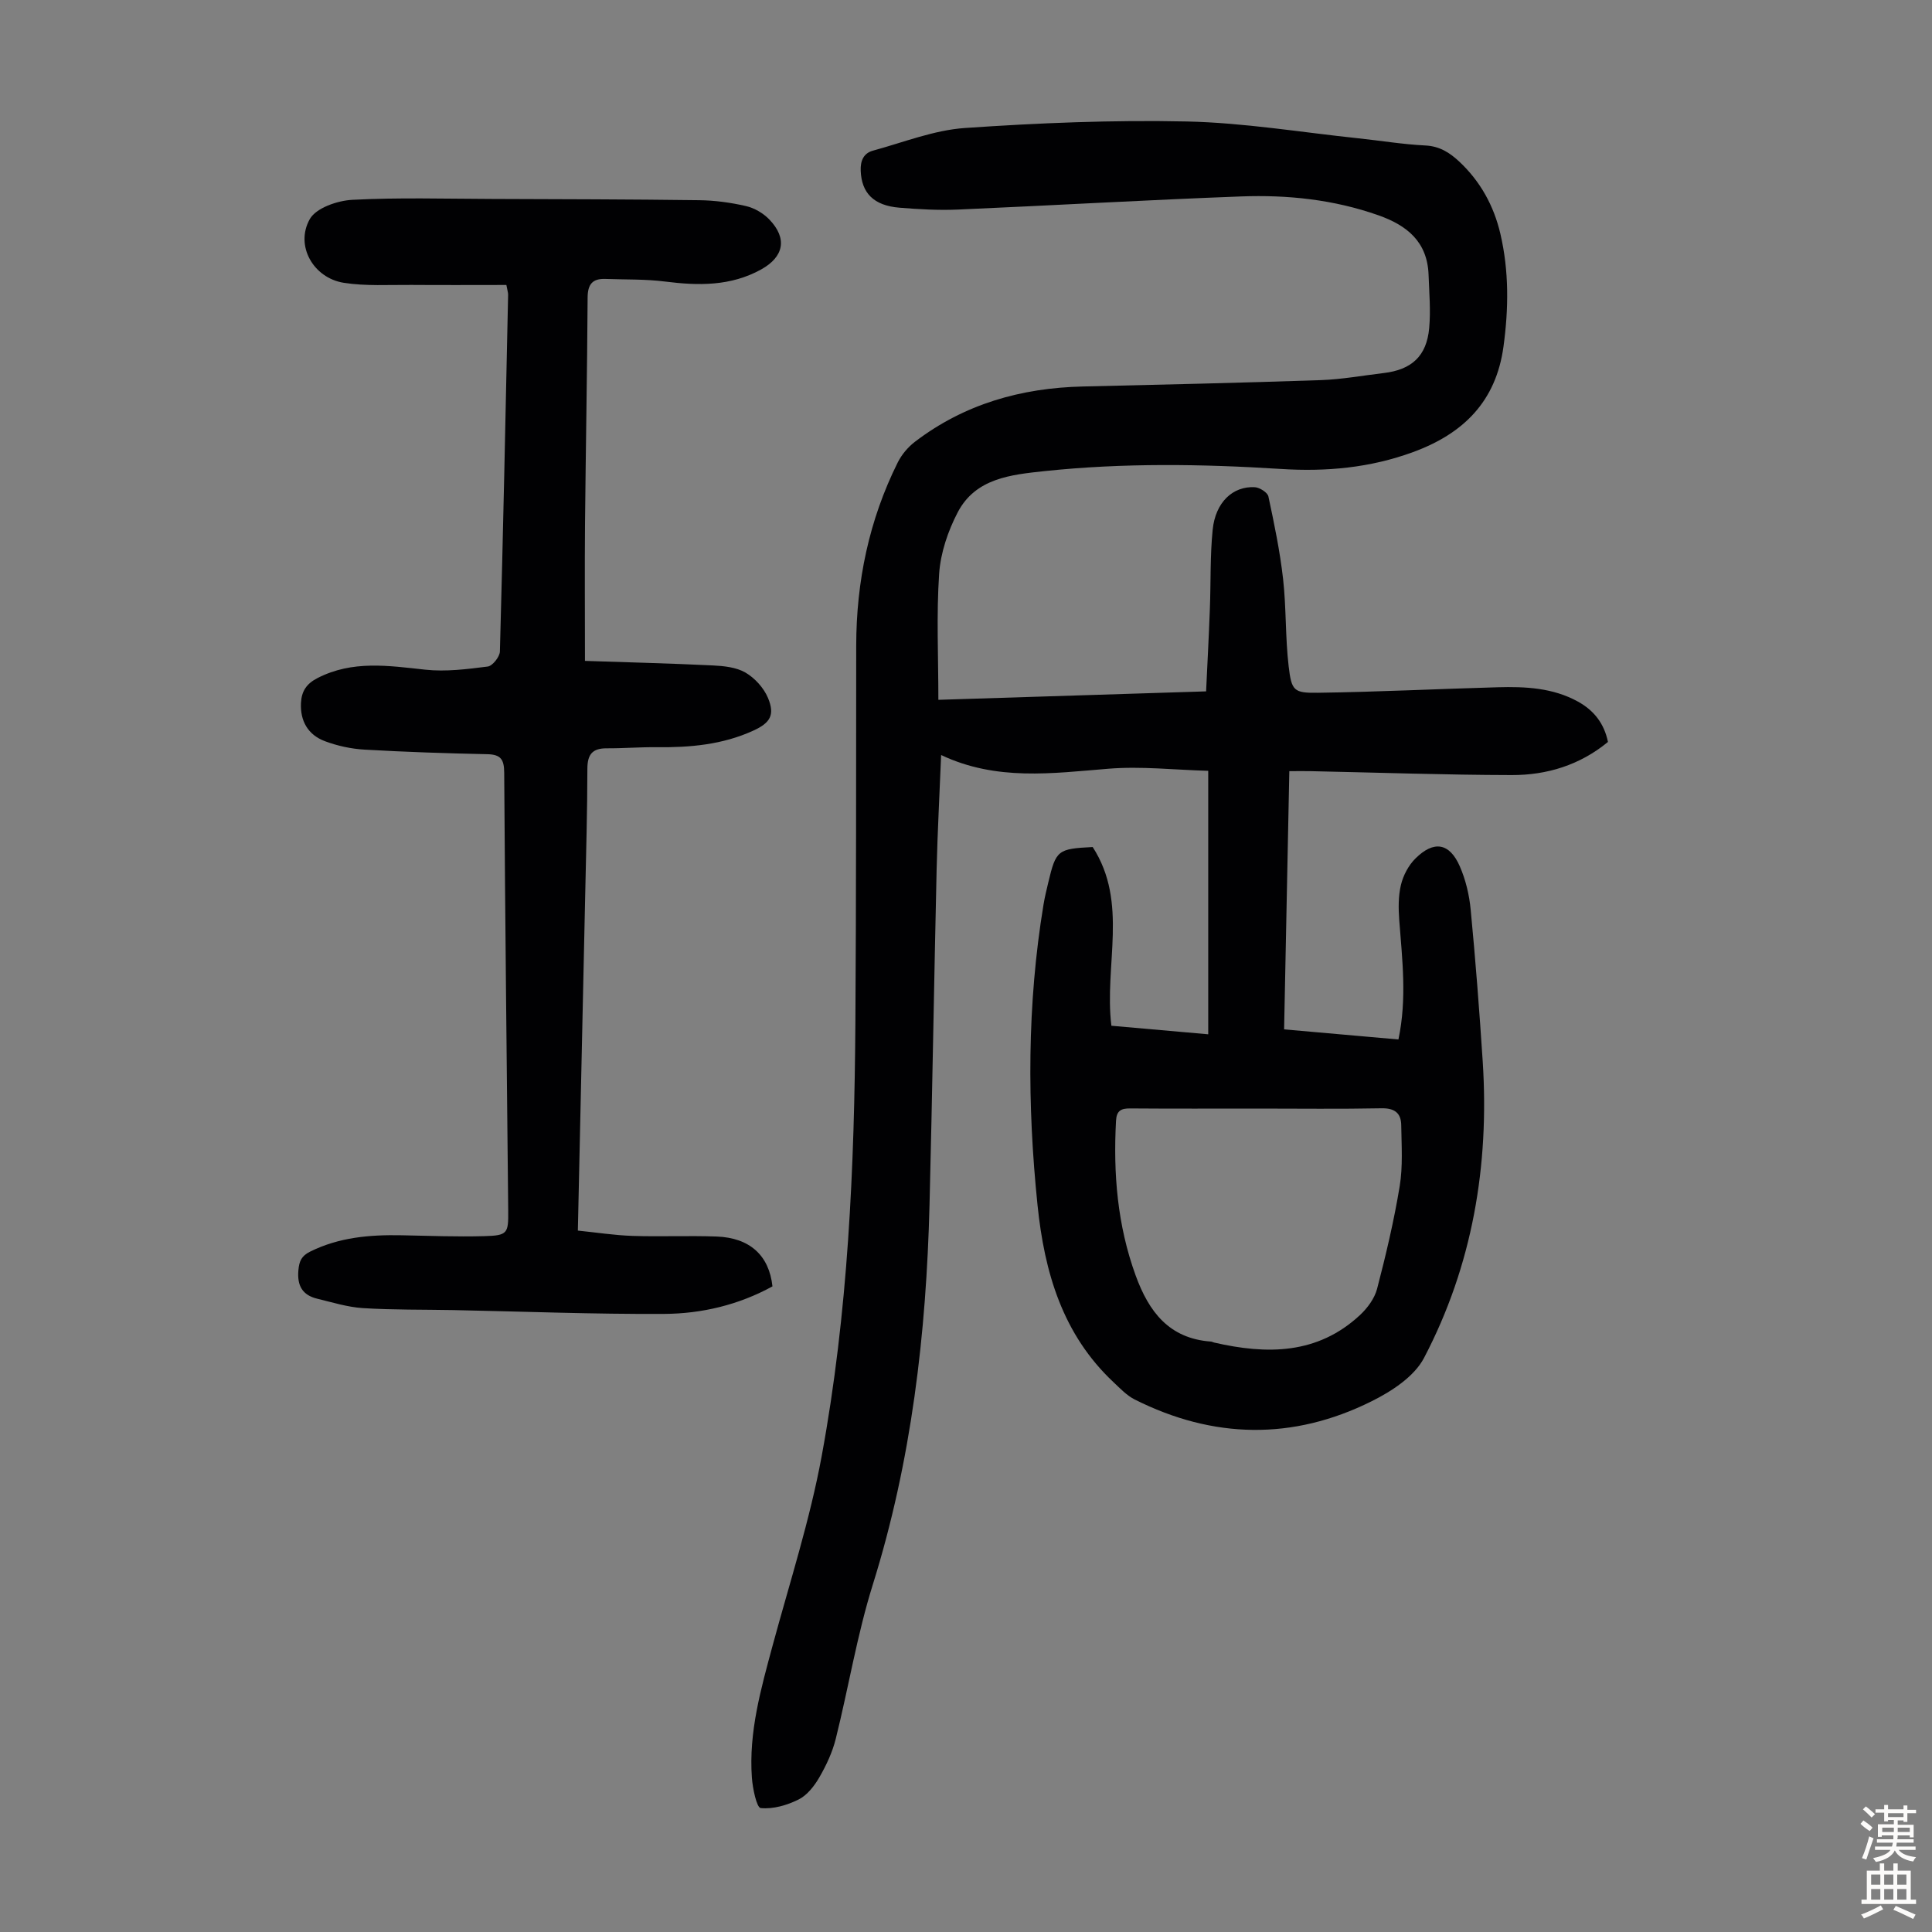 <svg enable-background="new 0 0 400 400" viewBox="0 0 400 400" xmlns="http://www.w3.org/2000/svg"><rect x="0" y="0" width="400" height="400" fill="#808080" stroke="none"/><path d="m194.28 144.89c18.21-.57 36.49-1.15 55.43-1.75.27-5.76.57-11.41.78-17.05.21-5.47.03-10.98.58-16.41.57-5.67 4.15-9.06 8.72-8.81 1.01.06 2.64 1.09 2.82 1.92 1.21 5.65 2.39 11.34 3.04 17.08.67 5.99.45 12.08 1.15 18.06.6 5.11 1.06 5.57 6.07 5.5 12.4-.17 24.8-.8 37.2-1.14 5.72-.16 11.43.1 16.63 2.97 3.3 1.82 5.43 4.52 6.21 8.35-5.84 4.81-12.66 6.88-19.94 6.86-13.87-.03-27.73-.52-41.6-.81-1.32-.03-2.64 0-4.43 0-.36 17.93-.72 35.54-1.08 53.46 8.05.71 15.79 1.4 23.67 2.09 1.79-8.48.78-16.58.17-24.7-.18-2.42-.21-4.97.35-7.3.47-1.96 1.56-4.04 2.99-5.46 3.81-3.79 7.06-3.26 9.19 1.6 1.23 2.8 1.97 5.95 2.26 9 1 10.45 1.81 20.92 2.49 31.4 1.39 21.53-2.11 42.23-12.15 61.39-2.03 3.88-6.74 6.94-10.9 9-16.27 8.09-32.76 7.78-49-.39-1.63-.82-2.99-2.26-4.35-3.54-10.6-9.93-14.34-22.8-15.77-36.69-2.14-20.8-2.18-41.55 1.24-62.24.25-1.54.63-3.07.99-4.59 1.59-6.68 1.94-6.96 9.19-7.32 7.46 11.54 2.34 24.47 3.87 37 6.72.59 13.25 1.17 20.05 1.77 0-18.01 0-35.84 0-54.55-6.97-.19-13.89-.99-20.7-.43-11.6.94-23.13 2.58-34.6-2.84-.33 8.27-.75 15.94-.93 23.61-.53 23.15-.89 46.31-1.47 69.46-.67 26.71-3.72 53.03-11.75 78.7-3.26 10.42-5.02 21.31-7.67 31.93-.69 2.77-1.96 5.48-3.4 7.97-1.03 1.78-2.52 3.69-4.28 4.57-2.38 1.19-5.29 2.04-7.85 1.78-.84-.08-1.67-4.05-1.83-6.29-.68-9.42 1.87-18.38 4.29-27.35 3.53-13.04 7.72-25.98 10.16-39.23 5.48-29.68 6.78-59.78 6.98-89.91.17-25.97.14-51.93.17-77.9.02-13.29 2.66-26 8.6-37.92.81-1.62 2.11-3.17 3.55-4.27 10.24-7.82 21.98-11.15 34.74-11.45 16.43-.38 32.87-.76 49.29-1.32 4.34-.15 8.67-.95 13-1.46 5.81-.68 8.92-3.5 9.45-9.32.33-3.65 0-7.36-.13-11.04-.25-6.81-4.44-10.22-10.42-12.32-9.23-3.25-18.77-4.25-28.41-3.89-19.56.73-39.09 1.87-58.65 2.72-4.01.17-8.06-.06-12.07-.39-5.36-.44-7.85-3.06-8.02-7.66-.08-2.07.6-3.62 2.54-4.15 6.32-1.72 12.62-4.25 19.05-4.69 15.27-1.05 30.63-1.68 45.93-1.35 11.81.26 23.59 2.23 35.38 3.47 4.67.49 9.33 1.27 14.01 1.5 2.96.15 5.03 1.48 7.03 3.35 4.38 4.11 7.15 9.16 8.5 14.95 1.8 7.72 1.71 15.5.64 23.34-1.55 11.38-8.32 18.03-18.72 21.84-8.9 3.27-18.01 4.09-27.39 3.49-16.31-1.03-32.64-1.27-48.92.45-6.94.74-14.26 1.46-17.96 8.52-2.02 3.87-3.55 8.38-3.85 12.7-.58 8.56-.16 17.16-.16 26.13zm66.21 84.63c-8.83 0-17.66.04-26.49-.03-1.91-.02-2.83.47-2.94 2.56-.59 10.92.28 21.61 4.06 32.01 2.74 7.54 6.94 13.08 15.61 13.7.22.02.42.15.64.2 10.9 2.5 21.38 2.52 30.21-5.7 1.54-1.44 3.01-3.43 3.53-5.42 1.83-7.01 3.5-14.09 4.68-21.24.68-4.12.38-8.42.32-12.64-.03-2.54-1.4-3.56-4.12-3.5-8.51.17-17 .06-25.5.06z" fill="#010103"/><path d="m121.11 136.83c8.81.3 17.64.51 26.45.94 2.3.11 4.87.37 6.78 1.48 1.94 1.13 3.79 3.17 4.66 5.24 1.48 3.54.47 5.18-3.04 6.78-6.36 2.91-13.1 3.51-19.98 3.43-3.46-.04-6.93.25-10.39.23-2.97-.01-3.98 1.3-3.98 4.26-.01 8.84-.27 17.68-.46 26.52-.49 22.82-.99 45.63-1.51 69.07 3.83.39 7.54.97 11.28 1.1 5.81.19 11.64-.08 17.45.13 6.87.25 10.87 3.92 11.56 10.32-6.96 3.82-14.61 5.66-22.45 5.7-14.53.08-29.06-.5-43.59-.79-6.25-.12-12.52-.02-18.76-.41-3.17-.2-6.31-1.19-9.43-1.94-3.08-.74-4.21-2.69-3.92-5.91.17-1.9.65-2.96 2.42-3.84 6.01-2.99 12.4-3.52 18.94-3.39 5.7.11 11.41.34 17.11.18 4.86-.13 5.02-.55 4.97-5.31-.3-30.22-.64-60.43-.83-90.65-.02-2.69-.67-3.76-3.47-3.82-8.5-.18-16.99-.46-25.48-.95-2.74-.16-5.55-.77-8.13-1.73-3.6-1.33-5.17-4.27-5-7.9.12-2.43 1.11-4 3.42-5.18 7.26-3.73 14.72-2.56 22.33-1.74 4.24.46 8.65-.11 12.92-.65.99-.13 2.49-2.01 2.52-3.13.67-24.61 1.18-49.23 1.7-73.84.01-.42-.14-.85-.36-2.03-6.52 0-13.08.04-19.65-.01-4.68-.04-9.44.28-14.02-.44-6.31-1-10.12-7.71-7.03-13.19 1.3-2.31 5.72-3.83 8.81-3.99 9.6-.5 19.24-.21 28.87-.18 14.33.05 28.65.07 42.98.26 3.22.04 6.49.49 9.63 1.21 1.75.4 3.58 1.47 4.83 2.76 3.8 3.93 3.05 7.74-1.66 10.36-6.32 3.5-13.02 3.38-19.92 2.51-4.08-.52-8.24-.39-12.36-.54-2.65-.09-3.64 1.1-3.66 3.84-.09 15.67-.39 31.33-.54 47-.08 9.18-.01 18.34-.01 28.24z" fill="#010103"/><g fill="#fcfbfa"><path d="m385.2 377.6.6-.7c.6.4 1.3.9 1.9 1.5l-.6.7c-.8-.5-1.4-1-1.9-1.5zm.3 7.1c.6-1.4 1.1-2.9 1.5-4.5.3.1.6.3.9.4-.5 1.4-1 2.9-1.5 4.4zm.2-10.1.6-.6c.7.5 1.3 1.1 1.9 1.6l-.7.7c-.6-.6-1.2-1.2-1.8-1.7zm8.4-.8h.8v.9h1.8v.7h-1.8v1.8h-.8v-.3h-1.2v.9h3.3v2.6h-.8v-.4h-2.5c0 .3 0 .6-.1.8h3.4v.7h-3.5c0 .3-.1.6-.1.8h4v.7h-3.5c.7.9 1.9 1.3 3.6 1.5-.2.2-.4.5-.6.9-1.9-.3-3.2-1.1-3.8-2.3-.5 1.1-1.8 2-3.9 2.4-.2-.3-.4-.5-.6-.8 1.9-.4 3.1-.9 3.6-1.7h-3.2v-.7h3.5c.1-.2.1-.5.2-.8h-3.3v-.7h3.4c0-.2 0-.5 0-.8h-2.4v.3h-.8v-2.6h3.3v-.9h-1.2v.3h-.8v-1.8h-1.8v-.7h1.8v-.9h.8v.9h3.2zm-4.4 5.5h2.4c0-.3 0-.6 0-.9h-2.4zm1.2-3.1h3.2v-.8h-3.2zm4.4 2.2h-2.4v.9h2.5v-.9z"/><path d="m389.2 385.8h.9v1.5h1.9v-1.5h.9v1.5h2.7v6h1.1v.9h-11.3v-.9h1.1v-6h2.7zm.2 8.7.5.8c-1.2.6-2.5 1.3-4 1.9-.2-.3-.3-.6-.6-.8 1.6-.6 3-1.3 4.1-1.9zm-2-4.3h1.9v-2.1h-1.9zm0 3.1h1.9v-2.2h-1.9zm2.7-3.1h1.9v-2.1h-1.9zm0 3.1h1.9v-2.2h-1.9zm2.4 1.3c1.4.6 2.7 1.2 4.1 1.8l-.5.9c-1.5-.7-2.8-1.4-4.1-1.9zm2.2-6.5h-1.9v2.1h1.9zm-1.9 5.2h1.9v-2.2h-1.9z"/></g></svg>